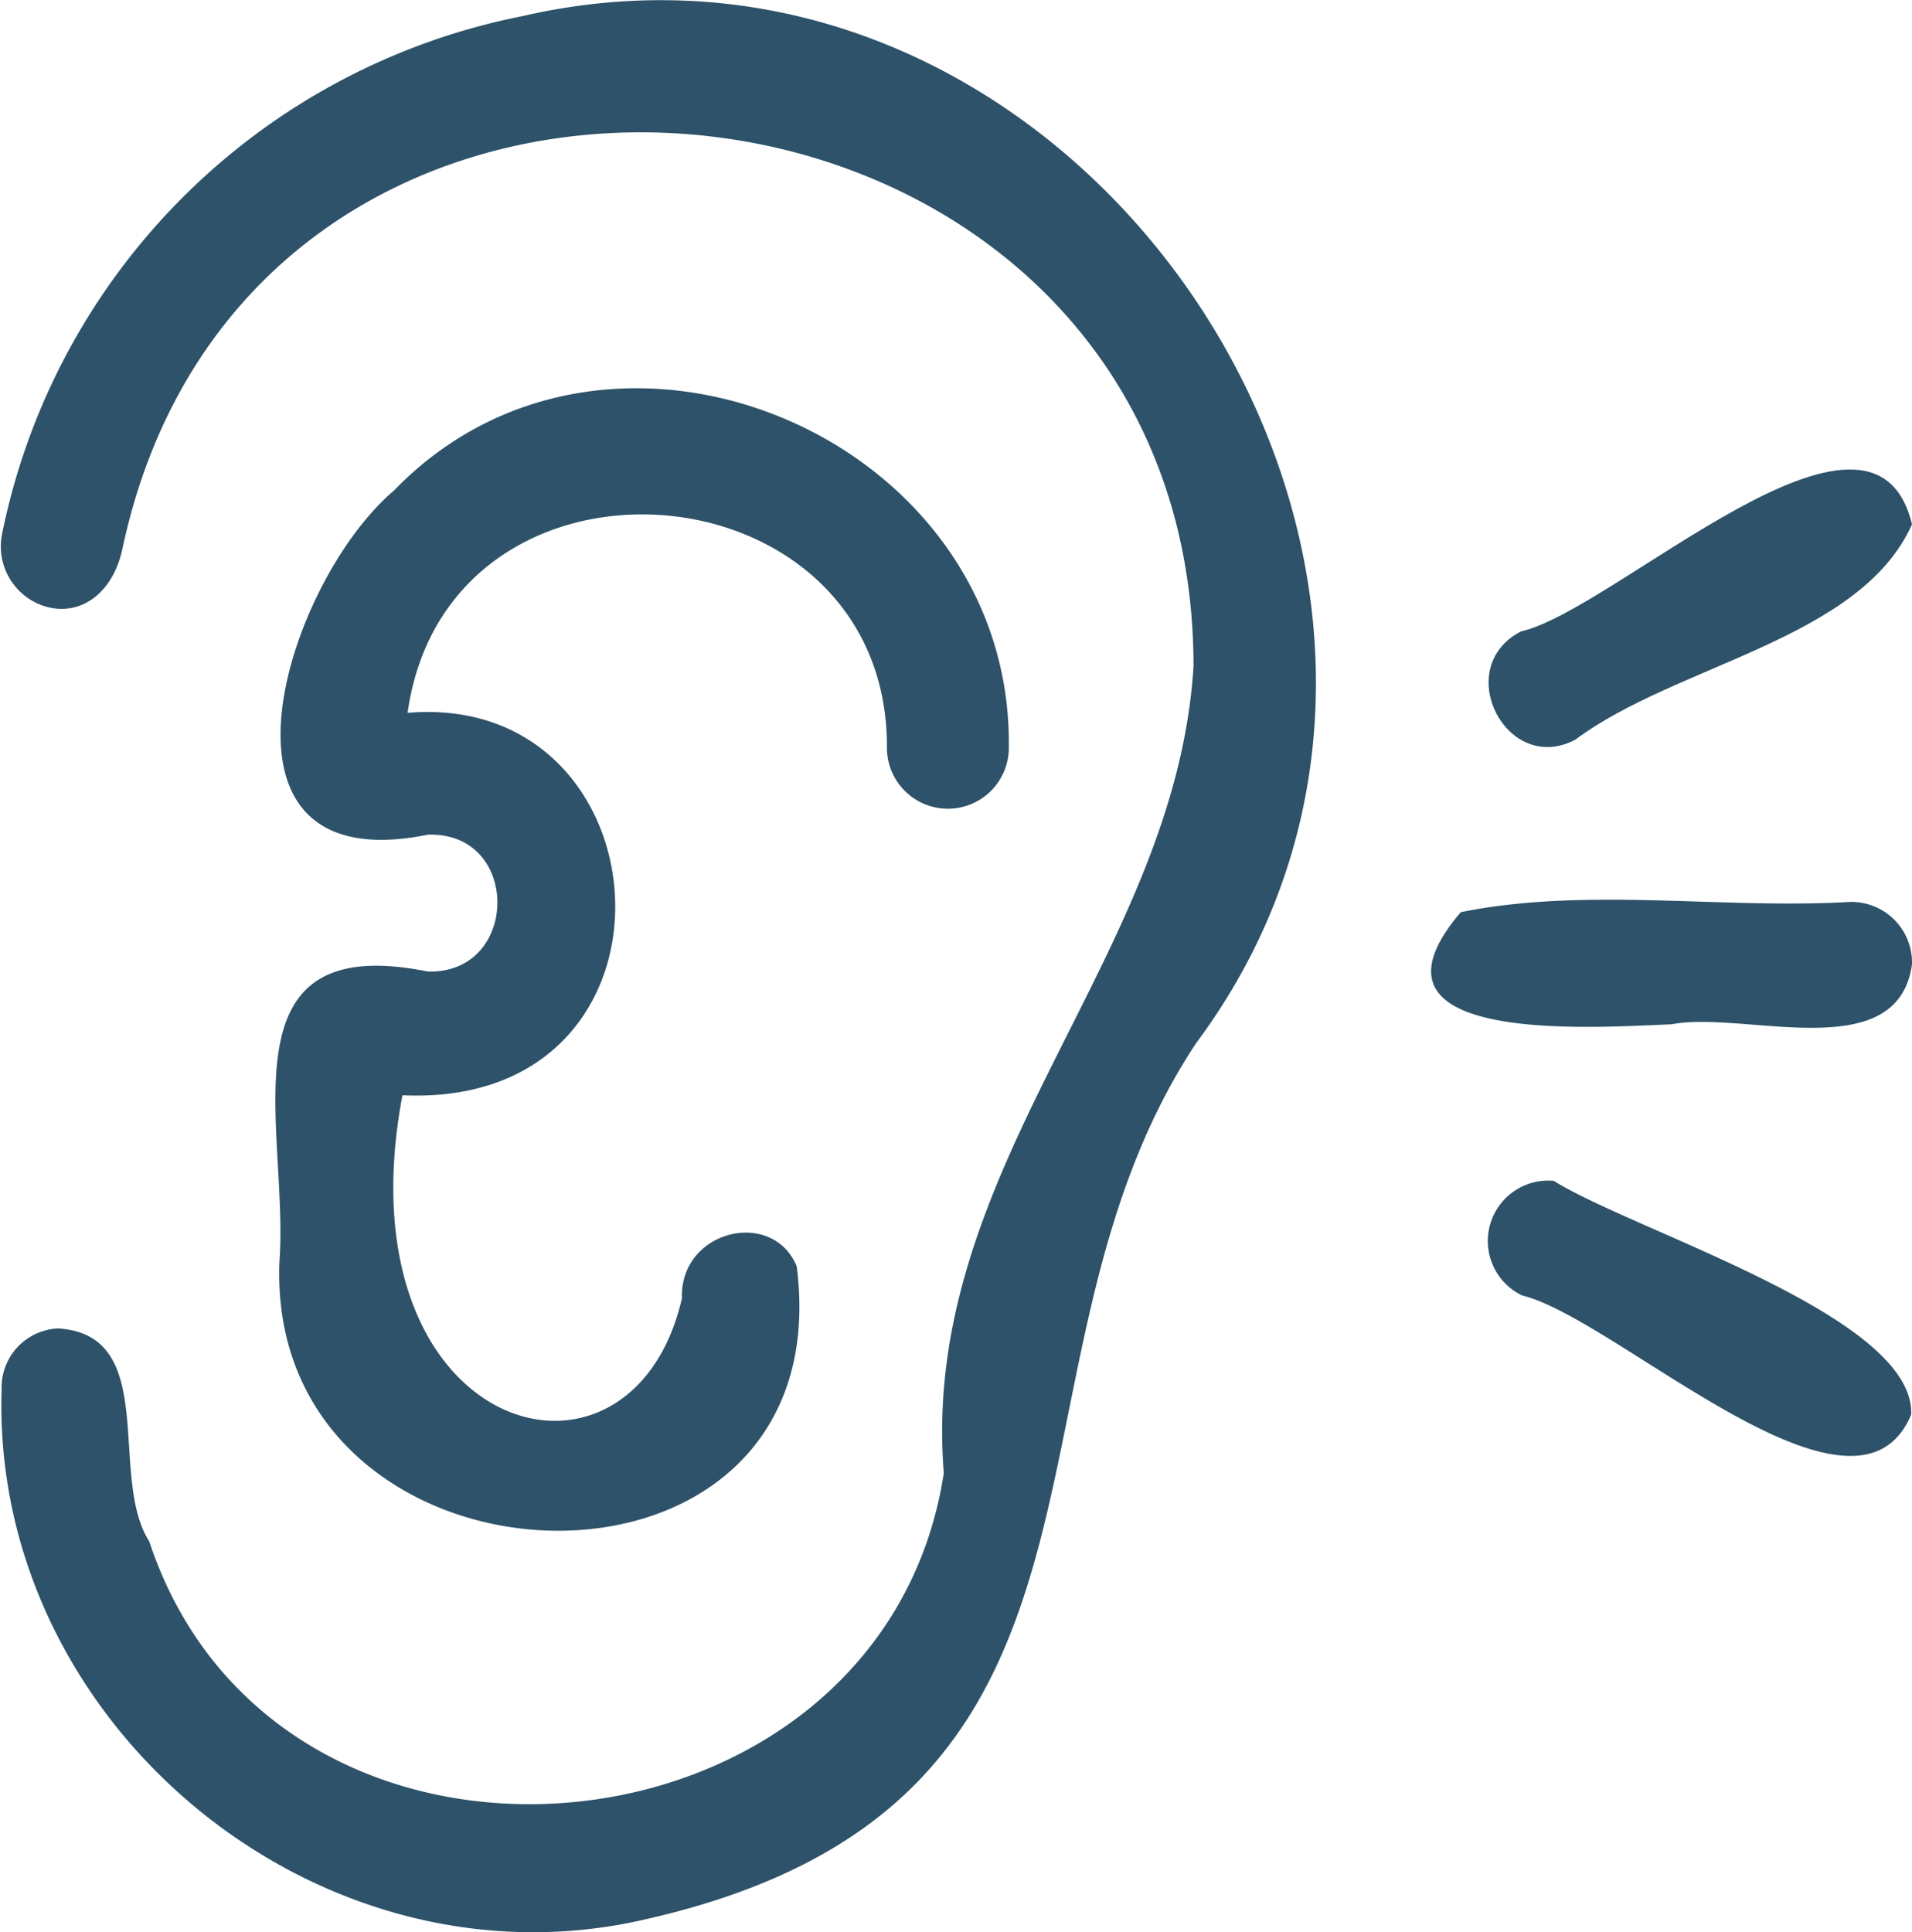 <svg id="レイヤー_1" data-name="レイヤー 1" xmlns="http://www.w3.org/2000/svg" viewBox="0 0 70.6 71.34"><defs><style>.cls-1{fill:#2d5269;}</style></defs><path class="cls-1" d="M1358.27,7995.24c0-23.41-34.67-27.35-39.55-4.33-.37,1.7-1.64,2.57-3,2.07a2.32,2.32,0,0,1-1.43-2.69,24.43,24.43,0,0,1,19.18-19.05c20.84-4.82,37.64,20.8,24.9,37.91-7.95,12-1.13,28-20.31,32.35-12.08,2.83-24.2-7.18-23.8-19.56a2.18,2.18,0,0,1,2.08-2.25c3.78.22,1.84,5.47,3.37,7.86,4.75,14.37,27.09,12.16,29.34-2.52C1348.14,8013.69,1357.61,8006,1358.27,7995.24Z" transform="translate(-1314.2 -7970.64)"/><path class="cls-1" d="M1329.06,8011.08c-2.37,12.56,8.44,15.65,10.32,7.5-.09-2.52,3.35-3.35,4.24-1.18,1.71,13.47-19.64,12.61-19.1-.2.35-4.89-2.25-12.25,5.47-10.69,3.41.11,3.46-5.18,0-5.05-8.69,1.76-5.29-9.28-1.23-12.72,8-8.26,22.82-1.95,22.69,9.47a2.25,2.25,0,1,1-4.5.08c.08-10.64-16.21-11.92-17.7-1.33C1339,7996.14,1340,8011.58,1329.06,8011.08Z" transform="translate(-1314.2 -7970.64)"/><path class="cls-1" d="M1375.92,8008.46c-2.88.11-12,.8-7.78-4.14,4.58-.93,9.52-.12,14.22-.37a2.24,2.24,0,0,1,2.44,2.3C1384.26,8010.06,1378.61,8007.94,1375.92,8008.46Z" transform="translate(-1314.2 -7970.64)"/><path class="cls-1" d="M1371.57,8014.24c3.06,1.9,13.34,5,13.2,8.63-2.06,4.92-10.87-3.55-14.37-4.4A2.23,2.23,0,0,1,1371.57,8014.24Z" transform="translate(-1314.2 -7970.64)"/><path class="cls-1" d="M1384.8,7990c-1.91,4.27-8.7,5.16-12.43,7.95-2.55,1.35-4.6-2.67-2-4C1373.83,7993.17,1383.36,7984,1384.8,7990Z" transform="translate(-1314.2 -7970.64)"/></svg>